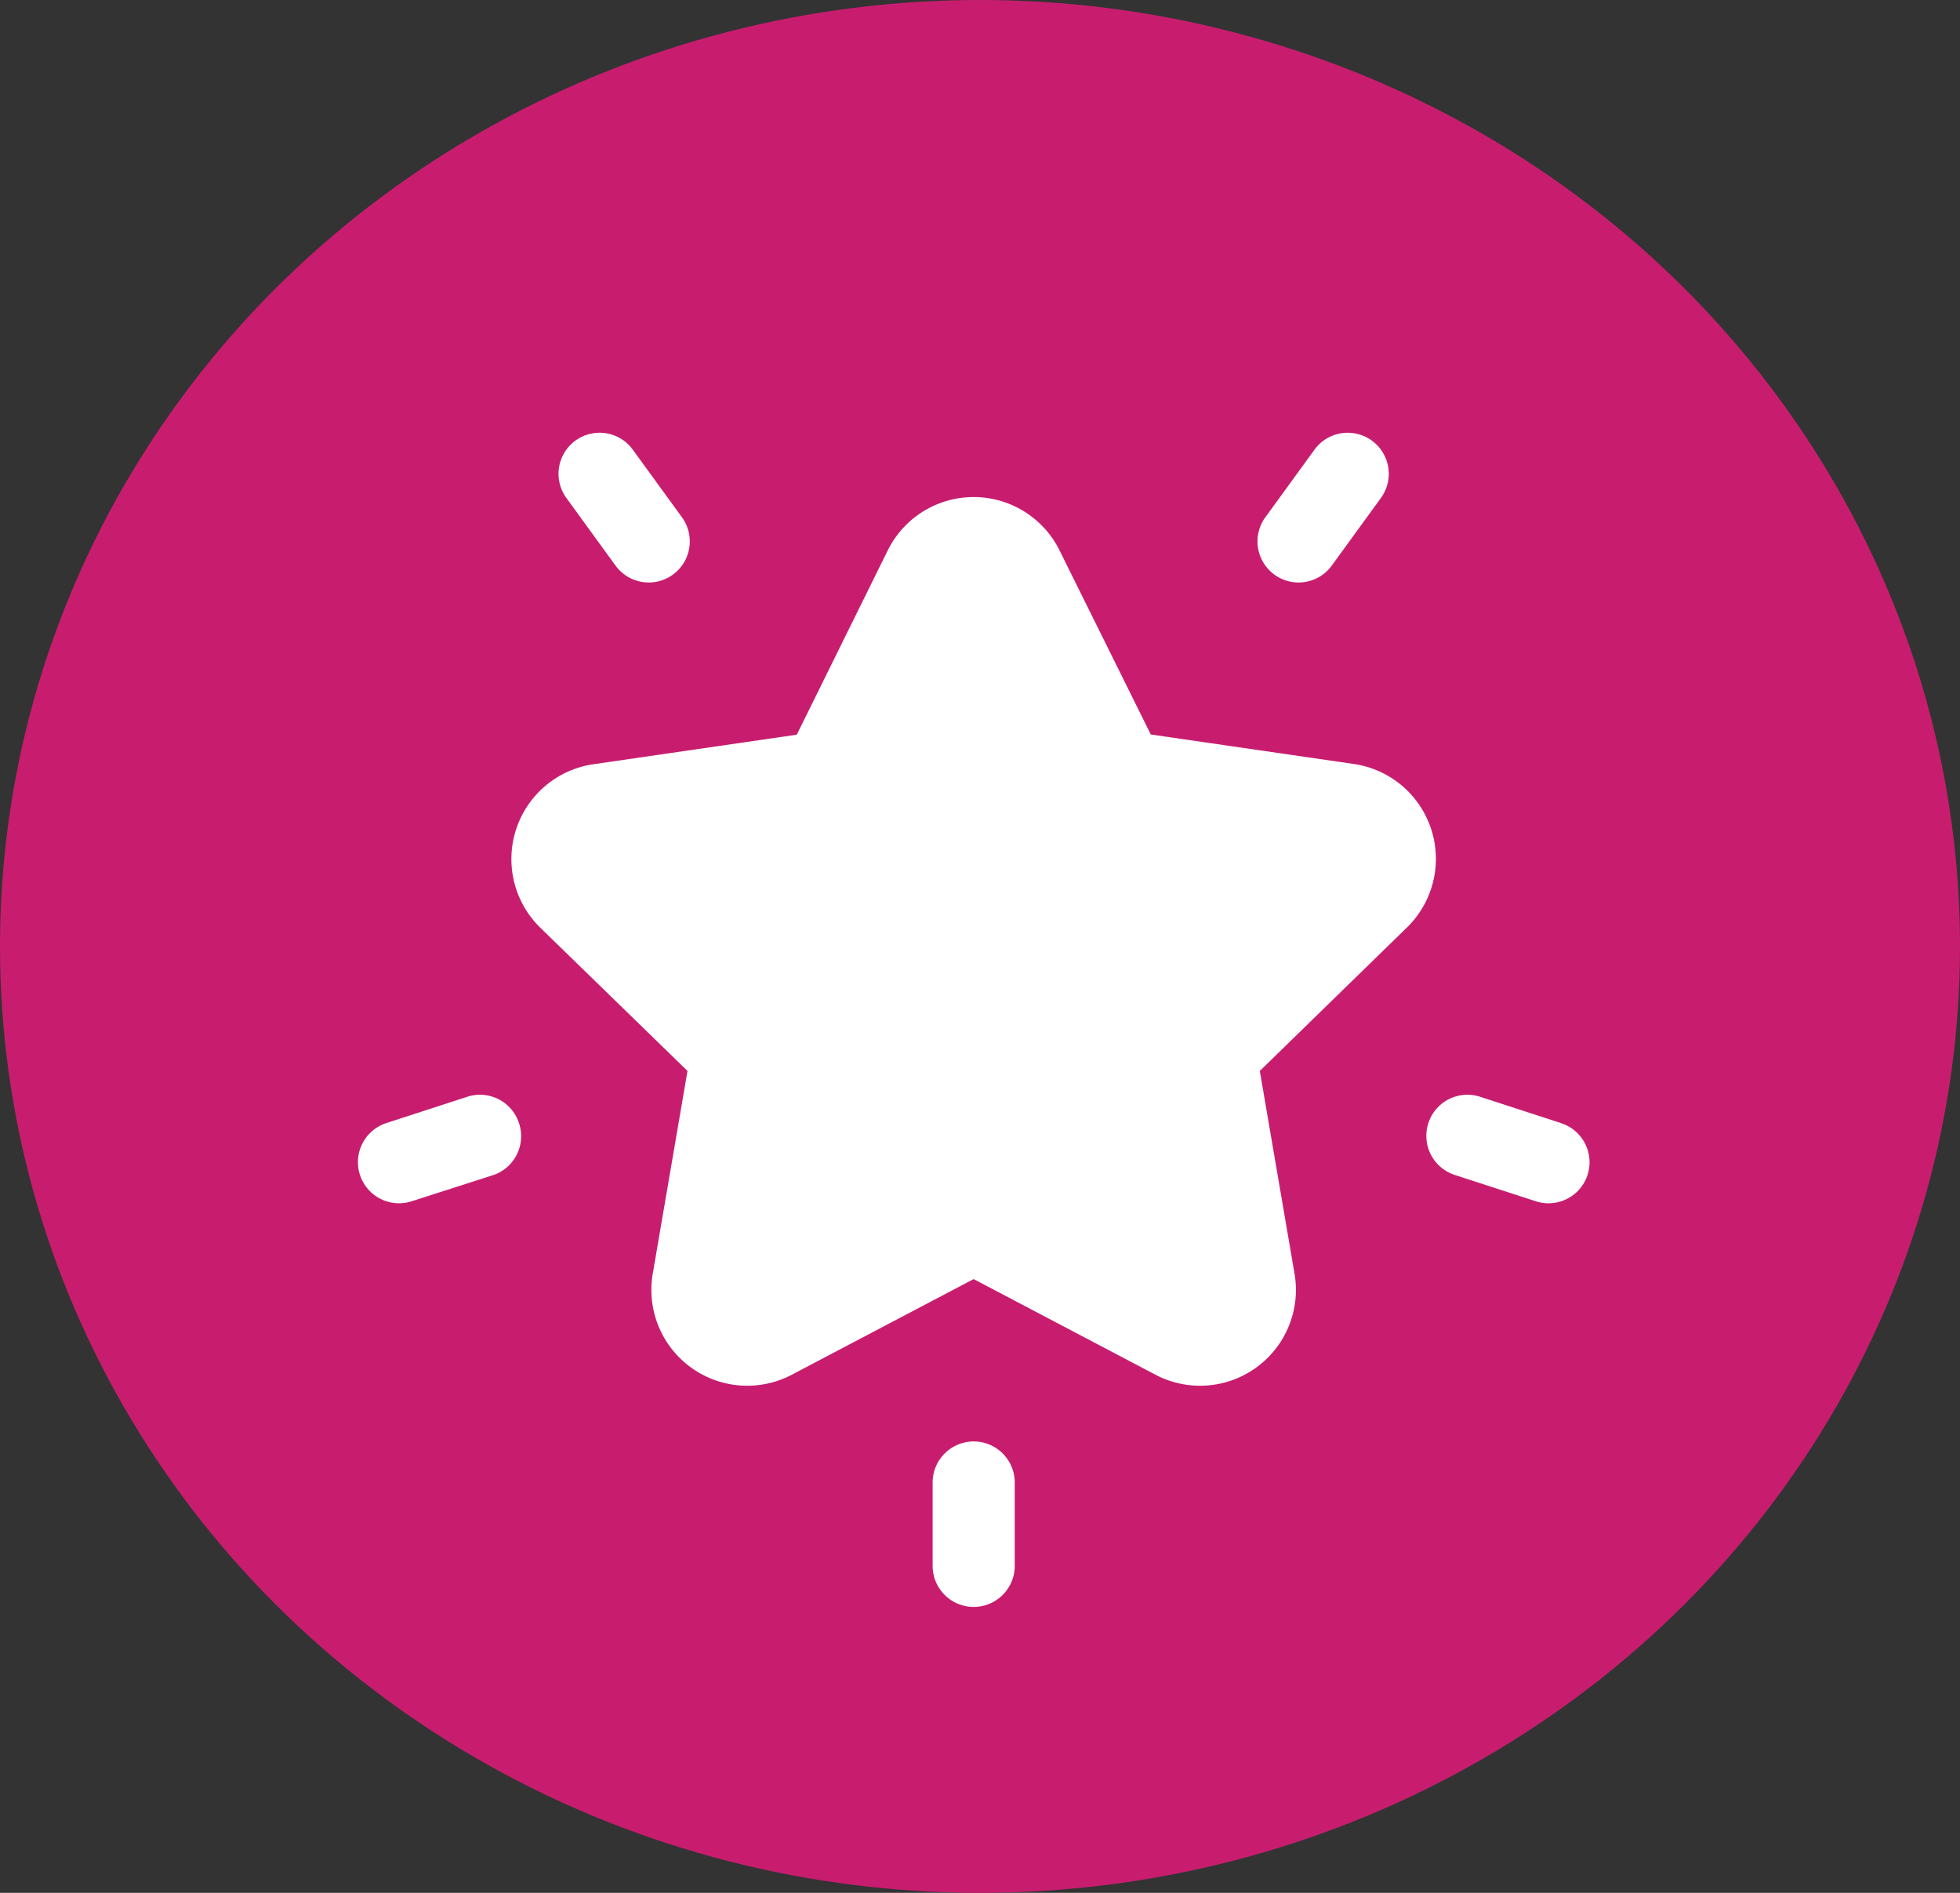 <svg xmlns="http://www.w3.org/2000/svg" width="29" height="28" viewBox="0 0 29 28"><rect x="0" y="0" width="29" height="28" fill="#333333" stroke="none"/><defs><style>.a{fill:#c81d6f;}.b{fill:#fff;}</style></defs><g transform="translate(0.161 -0.271)"><ellipse class="a" cx="14.5" cy="14" rx="14.5" ry="14" transform="translate(-0.161 0.271)"/><g transform="translate(5.133 6.673)"><g transform="translate(2.272 0.946)"><path class="b" d="M76.3,42.56l-3.009-.437L71.941,39.4a1.418,1.418,0,0,0-2.542,0l-1.346,2.726-3.009.437a1.418,1.418,0,0,0-.786,2.418L66.436,47.1l-.514,3a1.418,1.418,0,0,0,2.057,1.494l2.691-1.415,2.691,1.415A1.418,1.418,0,0,0,75.418,50.1l-.514-3,2.177-2.122A1.418,1.418,0,0,0,76.3,42.56Z" transform="translate(-63.83 -38.606)"/></g><g transform="translate(2.97 0)"><path class="b" d="M85.272,13.275l-.727-1a.607.607,0,0,0-.983.714l.727,1a.607.607,0,0,0,.983-.714Z" transform="translate(-83.446 -12.025)"/></g><g transform="translate(0 9.792)"><path class="b" d="M2.385,287.53a.607.607,0,0,0-.765-.39l-1.2.39A.607.607,0,0,0,.8,288.685L2,288.3A.607.607,0,0,0,2.385,287.53Z" transform="translate(0 -287.11)"/></g><g transform="translate(13.313 0)"><path class="b" d="M375.7,12.141a.607.607,0,0,0-.849.134l-.727,1a.607.607,0,0,0,.983.714l.727-1A.607.607,0,0,0,375.7,12.141Z" transform="translate(-374.009 -12.025)"/></g><g transform="translate(15.81 9.792)"><path class="b" d="M446.158,287.529l-1.2-.39a.607.607,0,1,0-.375,1.156l1.2.39a.607.607,0,1,0,.375-1.155Z" transform="translate(-444.163 -287.109)"/></g><g transform="translate(8.505 14.921)"><path class="b" d="M239.541,431.206a.608.608,0,0,0-.607.607v1.233a.607.607,0,0,0,1.215,0v-1.233A.607.607,0,0,0,239.541,431.206Z" transform="translate(-238.934 -431.206)"/></g></g></g></svg>